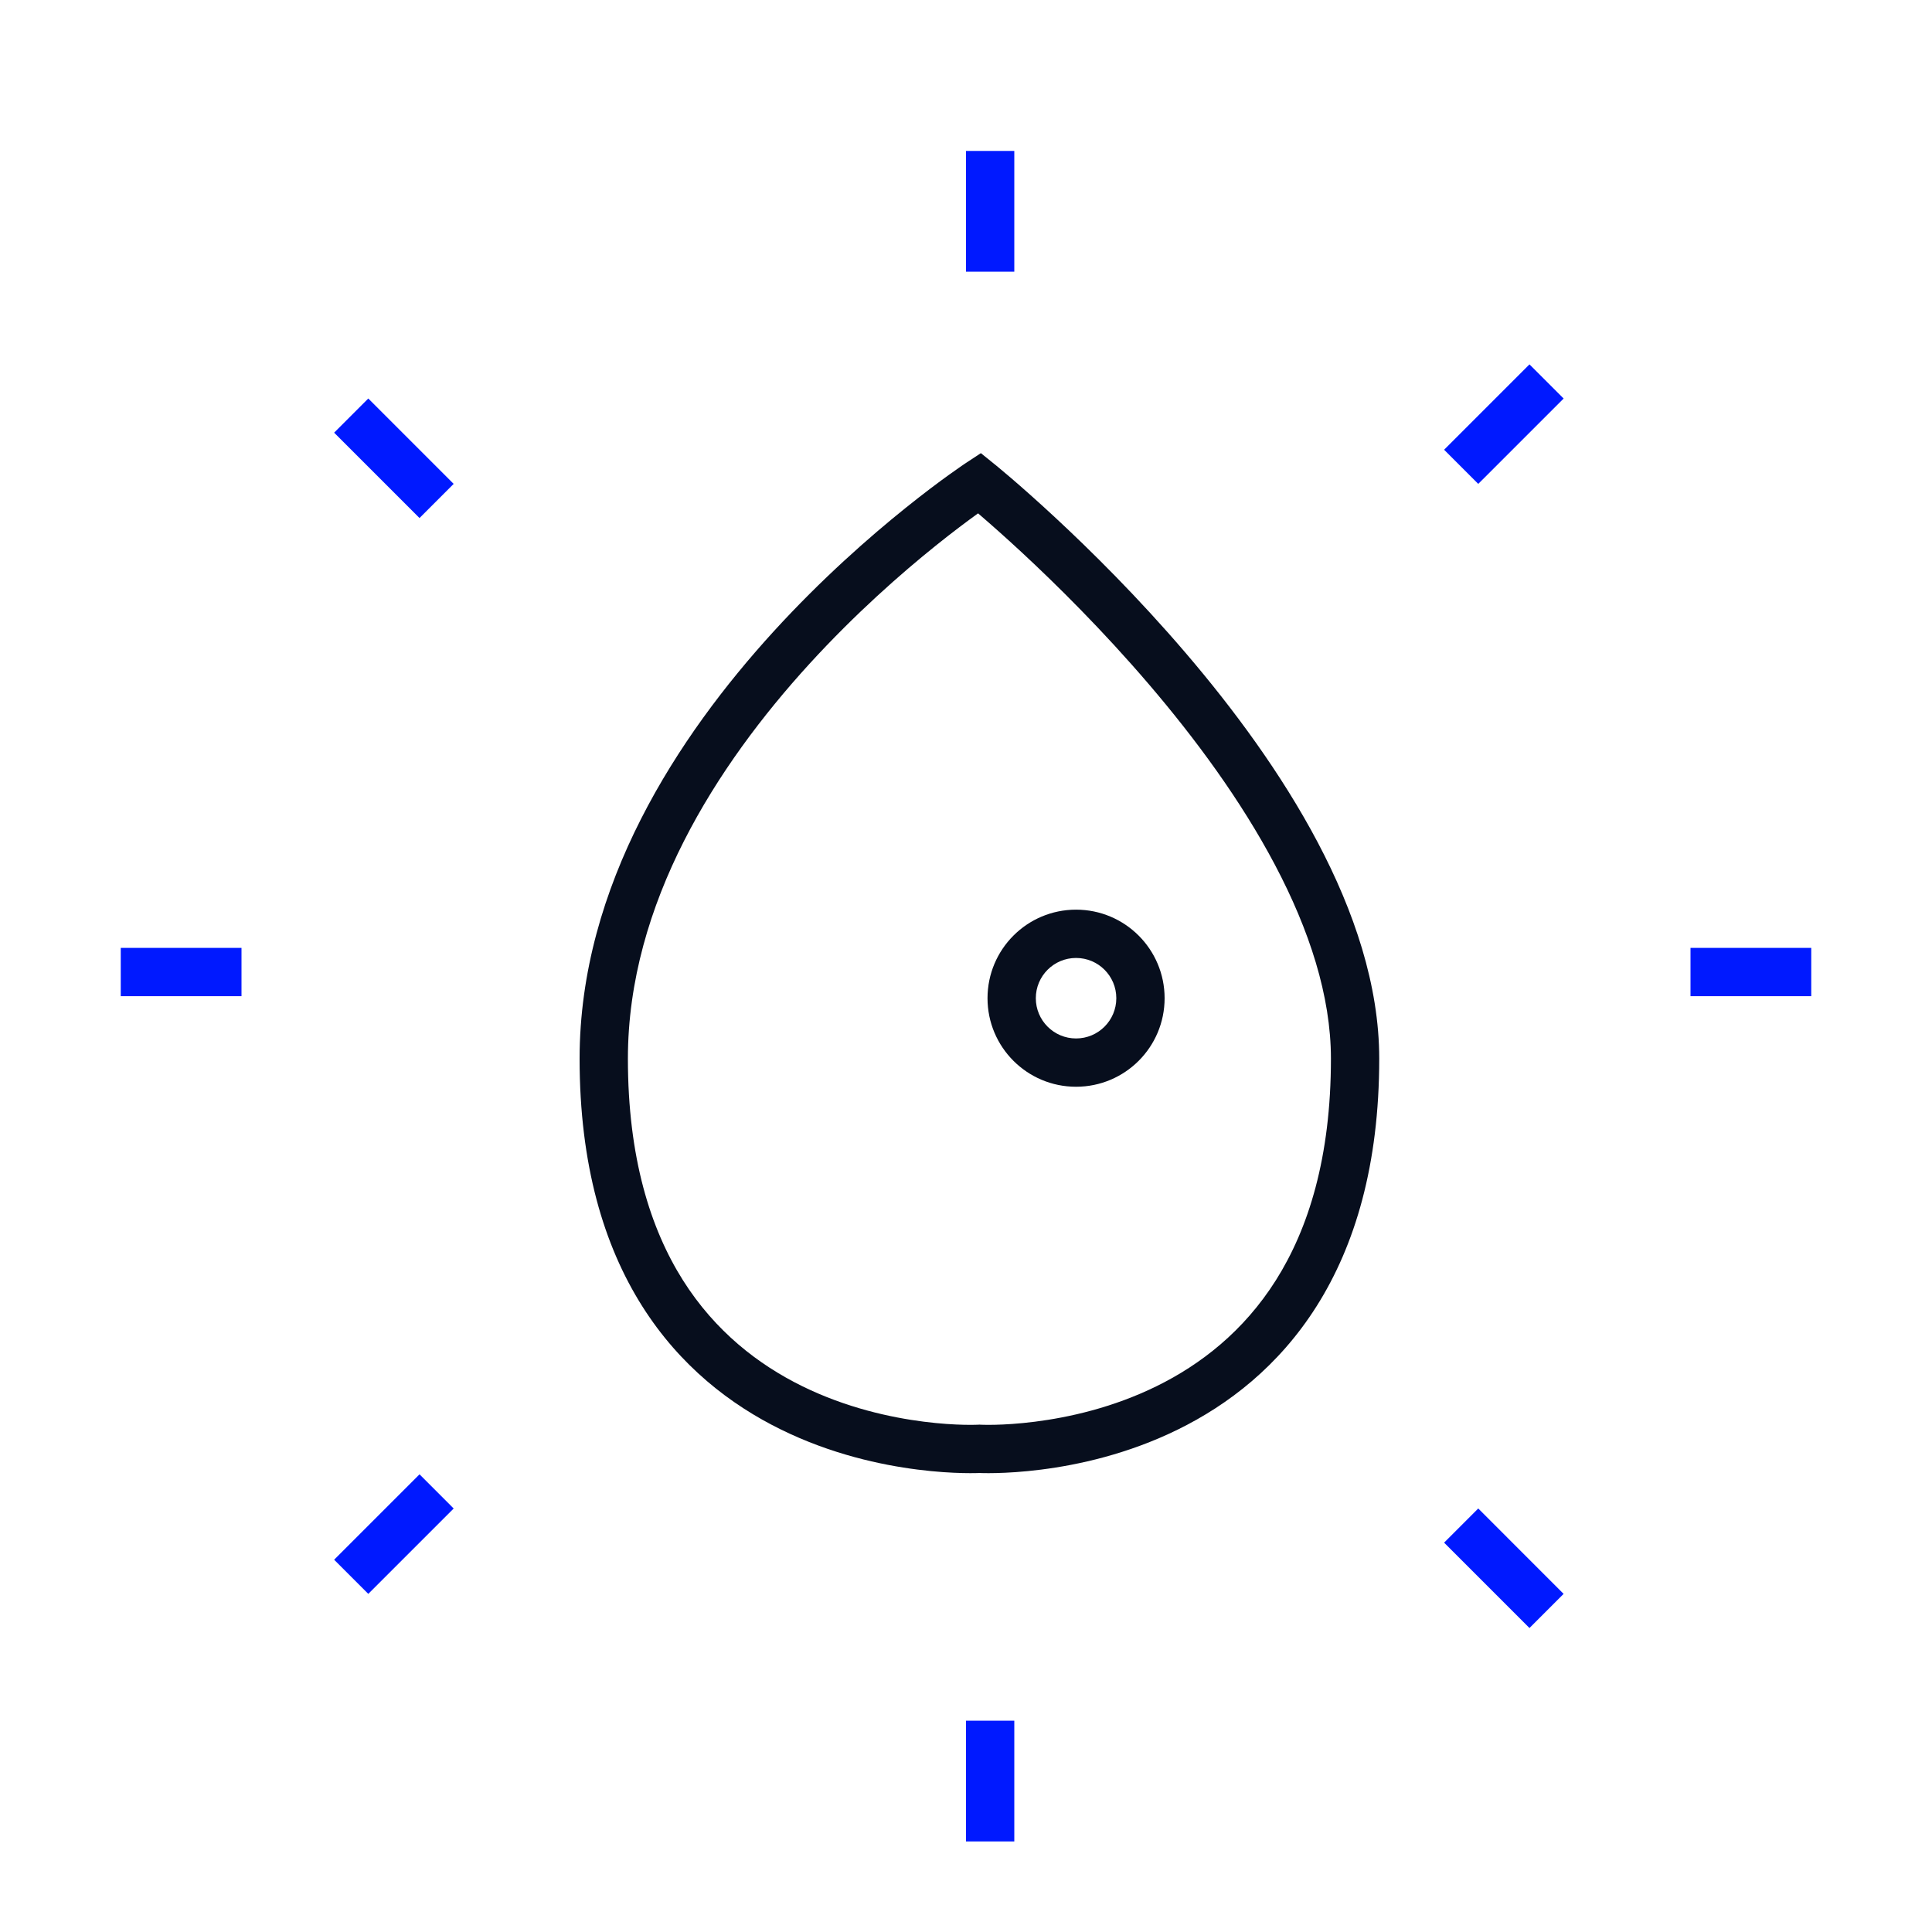 <svg width="80" height="80" viewBox="0 0 80 80" fill="none" xmlns="http://www.w3.org/2000/svg">
<path fill-rule="evenodd" clip-rule="evenodd" d="M40 11.25L40 6.25L42 6.25L42 11.25L40 11.25Z" fill="#0019FF"/>
<path fill-rule="evenodd" clip-rule="evenodd" d="M40 76.25L40 71.25L42 71.25L42 76.25L40 76.25Z" fill="#0019FF"/>
<path fill-rule="evenodd" clip-rule="evenodd" d="M10 41.25L5 41.25L5 39.25L10 39.25L10 41.25Z" fill="#0019FF"/>
<path fill-rule="evenodd" clip-rule="evenodd" d="M75 41.25L70 41.25L70 39.25L75 39.25L75 41.25Z" fill="#0019FF"/>
<path fill-rule="evenodd" clip-rule="evenodd" d="M18.786 62.464L15.25 65.999L13.836 64.585L17.372 61.049L18.786 62.464Z" fill="#0019FF"/>
<path fill-rule="evenodd" clip-rule="evenodd" d="M64.747 16.502L61.211 20.037L59.797 18.623L63.332 15.088L64.747 16.502Z" fill="#0019FF"/>
<path fill-rule="evenodd" clip-rule="evenodd" d="M61.211 62.463L64.746 65.999L63.332 67.413L59.797 63.878L61.211 62.463Z" fill="#0019FF"/>
<path fill-rule="evenodd" clip-rule="evenodd" d="M15.25 16.501L18.785 20.037L17.371 21.451L13.836 17.916L15.25 16.501Z" fill="#0019FF"/>
<path fill-rule="evenodd" clip-rule="evenodd" d="M44.557 39.667C43.637 39.667 42.891 40.413 42.891 41.334C42.891 42.254 43.637 43 44.557 43C45.478 43 46.224 42.254 46.224 41.334C46.224 40.413 45.478 39.667 44.557 39.667ZM40.891 41.334C40.891 39.309 42.532 37.667 44.557 37.667C46.582 37.667 48.224 39.309 48.224 41.334C48.224 43.359 46.582 45 44.557 45C42.532 45 40.891 43.359 40.891 41.334Z" fill="#070E1D"/>
<path fill-rule="evenodd" clip-rule="evenodd" d="M41.183 19.222L40.556 20L40.006 19.165L40.616 18.764L41.183 19.222ZM40.556 60.994L40.549 60.994C40.513 60.995 40.463 60.997 40.4 60.998C40.273 61.001 40.092 61.001 39.864 60.996C39.41 60.986 38.767 60.951 37.999 60.853C36.468 60.659 34.408 60.212 32.337 59.193C30.258 58.172 28.159 56.57 26.585 54.074C25.01 51.576 24 48.248 24 43.837C24 36.66 28.091 30.465 32.039 26.142C34.027 23.965 36.011 22.226 37.499 21.032C38.243 20.433 38.865 19.97 39.303 19.655C39.522 19.497 39.695 19.376 39.815 19.294C39.875 19.253 39.921 19.221 39.953 19.2L39.991 19.175L40.001 19.168L40.006 19.165C40.007 19.164 40.006 19.165 40.556 20C41.183 19.222 41.183 19.221 41.183 19.222L41.188 19.225L41.197 19.233L41.233 19.262C41.265 19.288 41.31 19.326 41.369 19.375C41.487 19.472 41.658 19.616 41.875 19.802C42.309 20.175 42.926 20.718 43.666 21.404C45.144 22.775 47.117 24.724 49.093 27.035C51.067 29.343 53.061 32.032 54.565 34.883C56.066 37.727 57.111 40.793 57.111 43.837C57.111 48.248 56.101 51.576 54.526 54.074C52.952 56.57 50.853 58.172 48.775 59.193C46.703 60.212 44.644 60.659 43.112 60.853C42.344 60.951 41.701 60.986 41.247 60.996C41.019 61.001 40.838 61.001 40.711 60.998C40.648 60.997 40.598 60.995 40.562 60.994L40.556 60.994ZM40.611 58.994L40.613 58.994L40.638 58.995C40.661 58.996 40.699 58.998 40.749 58.998C40.85 59 41.003 59.001 41.201 58.997C41.597 58.988 42.17 58.957 42.86 58.869C44.245 58.693 46.075 58.292 47.892 57.399C49.702 56.509 51.492 55.135 52.835 53.007C54.176 50.879 55.111 47.934 55.111 43.837C55.111 41.236 54.212 38.5 52.796 35.816C51.384 33.139 49.489 30.575 47.573 28.335C45.66 26.098 43.745 24.205 42.306 22.87C41.587 22.203 40.989 21.678 40.573 21.32C40.548 21.299 40.523 21.278 40.5 21.257C40.49 21.264 40.481 21.271 40.471 21.278C40.059 21.575 39.465 22.017 38.751 22.591C37.322 23.739 35.418 25.408 33.516 27.49C29.687 31.683 26 37.407 26 43.837C26 47.934 26.935 50.879 28.276 53.007C29.619 55.135 31.409 56.509 33.219 57.399C35.036 58.292 36.866 58.693 38.251 58.869C38.941 58.957 39.514 58.988 39.91 58.997C40.108 59.001 40.261 59 40.362 58.998C40.413 58.998 40.45 58.996 40.473 58.995L40.498 58.994L40.5 58.994L40.502 58.994L40.556 58.991L40.609 58.994L40.611 58.994Z" fill="#070E1D"/>
</svg>
